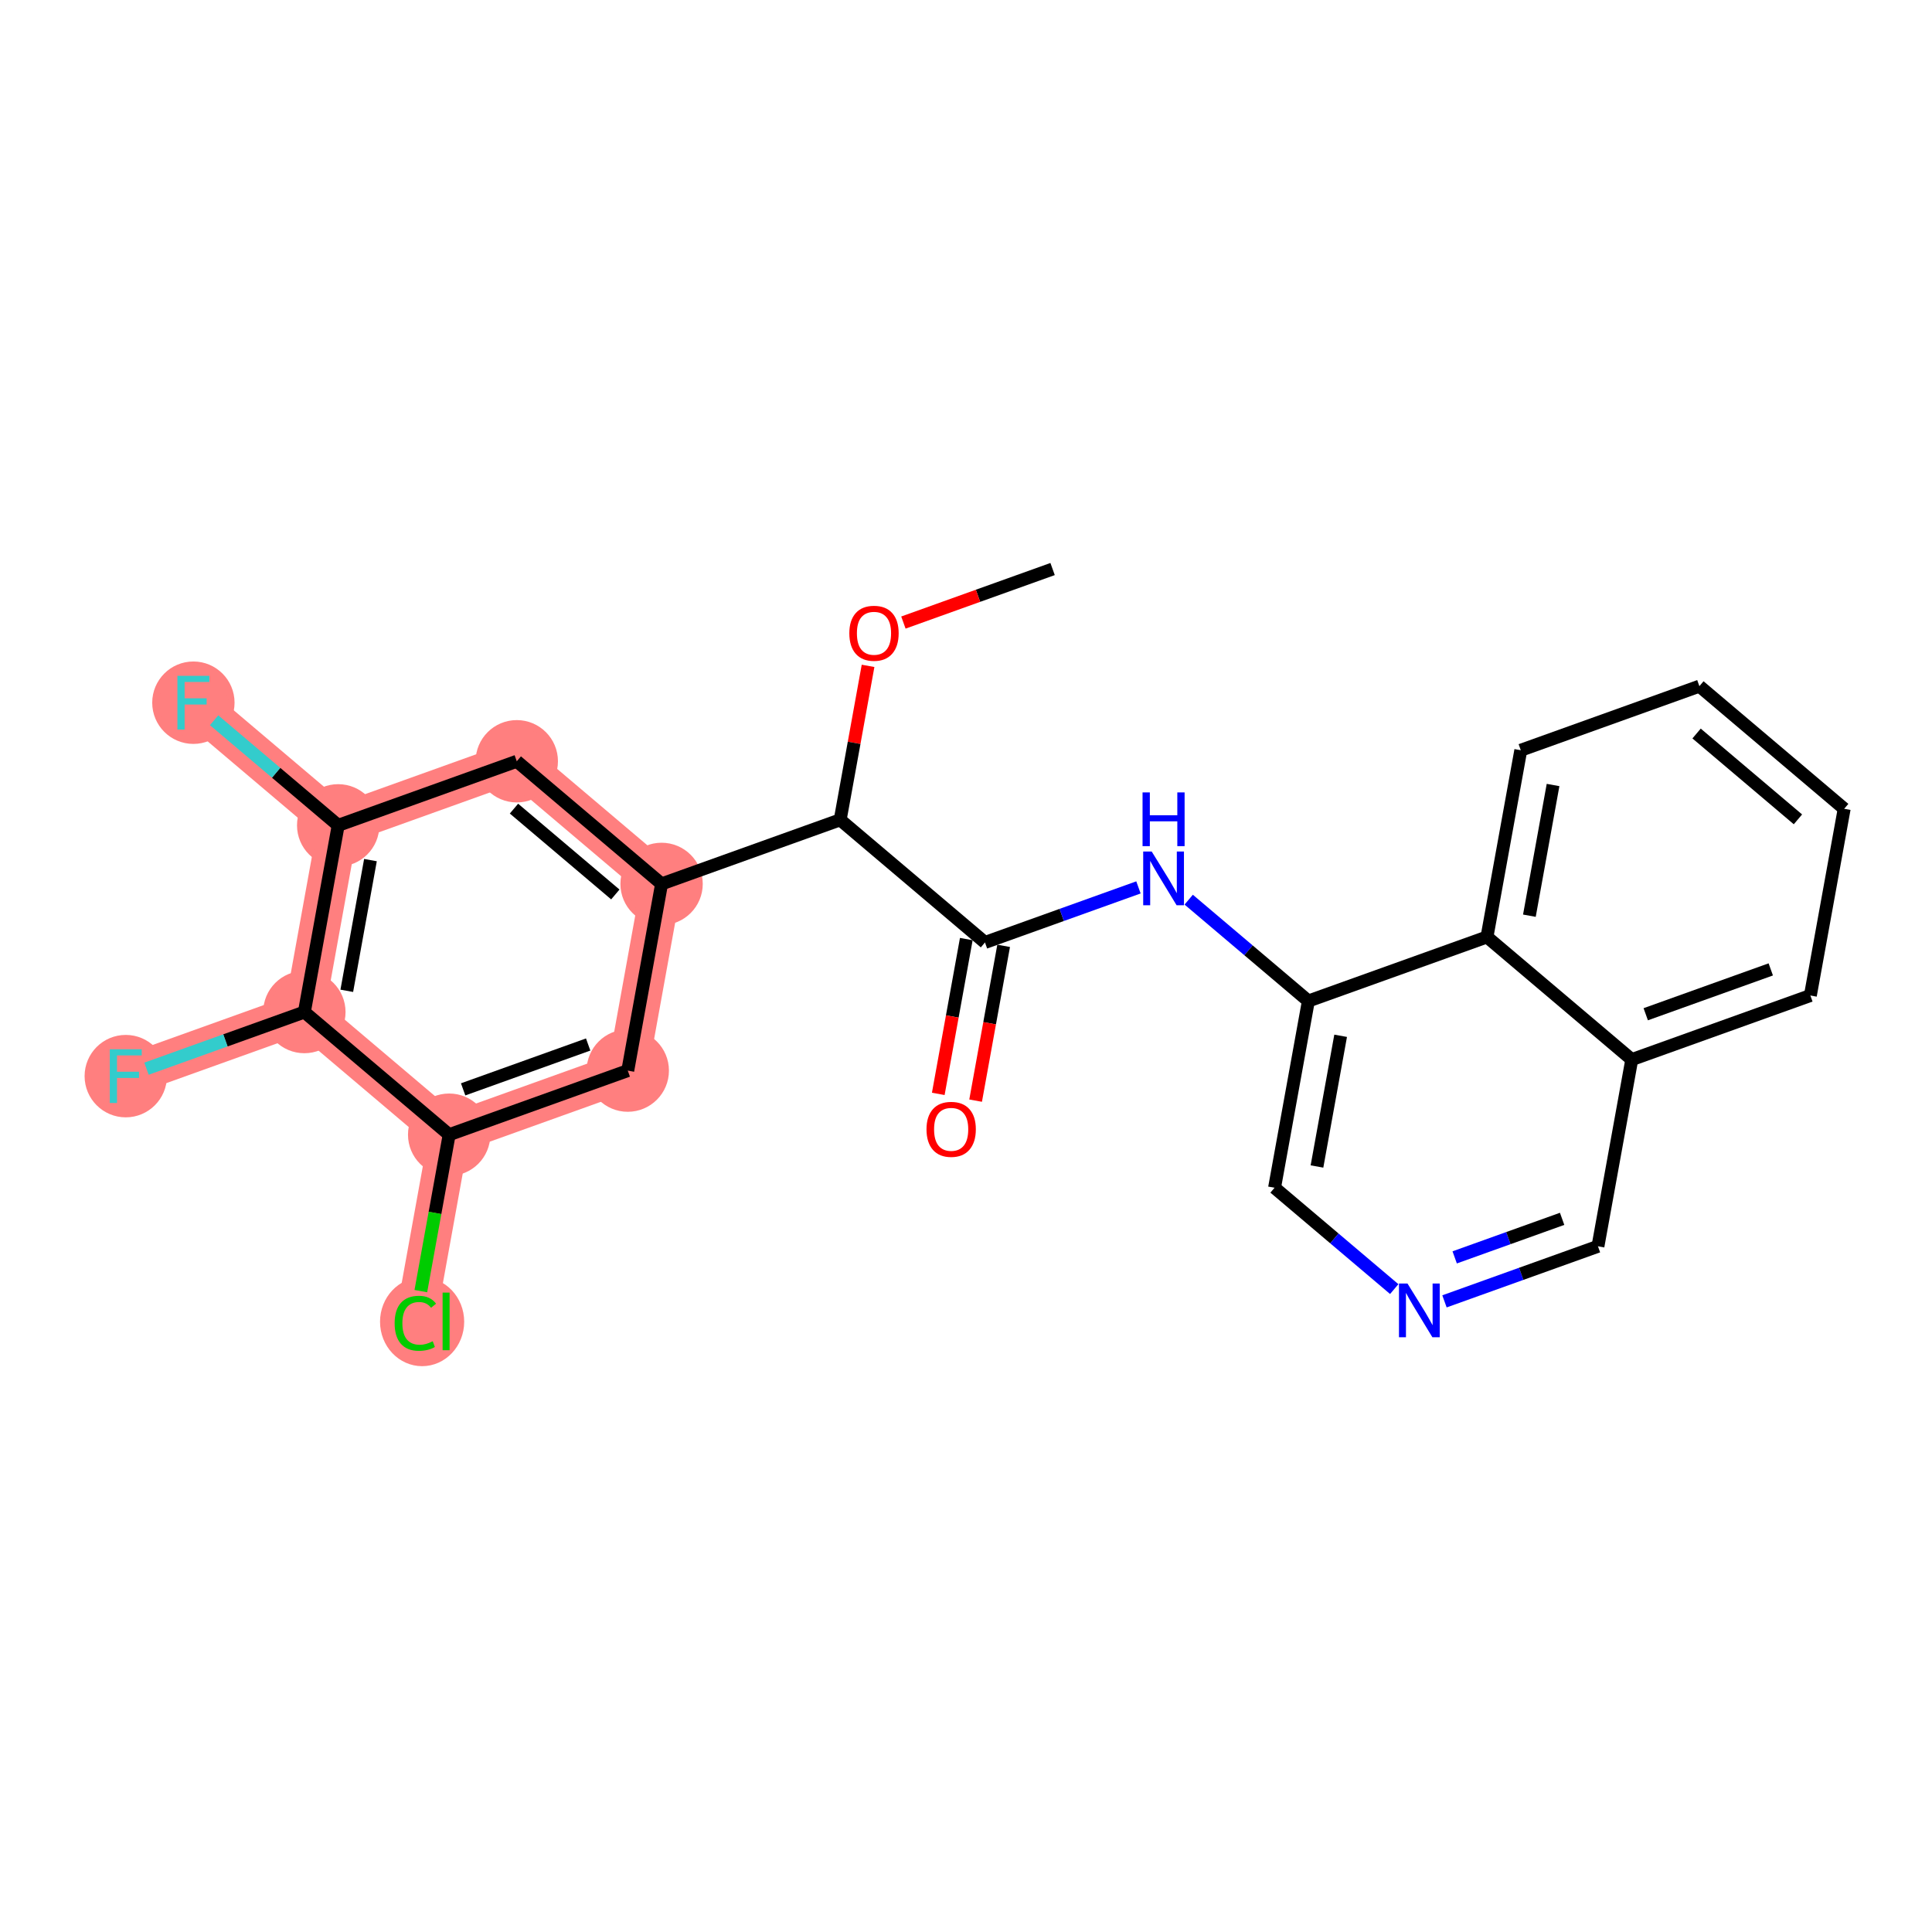 <?xml version='1.0' encoding='iso-8859-1'?>
<svg version='1.1' baseProfile='full'
              xmlns='http://www.w3.org/2000/svg'
                      xmlns:rdkit='http://www.rdkit.org/xml'
                      xmlns:xlink='http://www.w3.org/1999/xlink'
                  xml:space='preserve'
width='300px' height='300px' viewBox='0 0 300 300'>
<!-- END OF HEADER -->
<rect style='opacity:1.0;fill:#FFFFFF;stroke:none' width='300' height='300' x='0' y='0'> </rect>
<rect style='opacity:1.0;fill:#FFFFFF;stroke:none' width='300' height='300' x='0' y='0'> </rect>
<path d='M 102.73,137.252 L 80.246,118.209' style='fill:none;fill-rule:evenodd;stroke:#FF7F7F;stroke-width:6.3px;stroke-linecap:butt;stroke-linejoin:miter;stroke-opacity:1' />
<path d='M 102.73,137.252 L 97.48,166.245' style='fill:none;fill-rule:evenodd;stroke:#FF7F7F;stroke-width:6.3px;stroke-linecap:butt;stroke-linejoin:miter;stroke-opacity:1' />
<path d='M 80.246,118.209 L 52.513,128.159' style='fill:none;fill-rule:evenodd;stroke:#FF7F7F;stroke-width:6.3px;stroke-linecap:butt;stroke-linejoin:miter;stroke-opacity:1' />
<path d='M 52.513,128.159 L 30.029,109.116' style='fill:none;fill-rule:evenodd;stroke:#FF7F7F;stroke-width:6.3px;stroke-linecap:butt;stroke-linejoin:miter;stroke-opacity:1' />
<path d='M 52.513,128.159 L 47.263,157.151' style='fill:none;fill-rule:evenodd;stroke:#FF7F7F;stroke-width:6.3px;stroke-linecap:butt;stroke-linejoin:miter;stroke-opacity:1' />
<path d='M 47.263,157.151 L 19.529,167.101' style='fill:none;fill-rule:evenodd;stroke:#FF7F7F;stroke-width:6.3px;stroke-linecap:butt;stroke-linejoin:miter;stroke-opacity:1' />
<path d='M 47.263,157.151 L 69.746,176.194' style='fill:none;fill-rule:evenodd;stroke:#FF7F7F;stroke-width:6.3px;stroke-linecap:butt;stroke-linejoin:miter;stroke-opacity:1' />
<path d='M 69.746,176.194 L 64.496,205.187' style='fill:none;fill-rule:evenodd;stroke:#FF7F7F;stroke-width:6.3px;stroke-linecap:butt;stroke-linejoin:miter;stroke-opacity:1' />
<path d='M 69.746,176.194 L 97.48,166.245' style='fill:none;fill-rule:evenodd;stroke:#FF7F7F;stroke-width:6.3px;stroke-linecap:butt;stroke-linejoin:miter;stroke-opacity:1' />
<ellipse cx='102.73' cy='137.252' rx='5.893' ry='5.893'  style='fill:#FF7F7F;fill-rule:evenodd;stroke:#FF7F7F;stroke-width:1.0px;stroke-linecap:butt;stroke-linejoin:miter;stroke-opacity:1' />
<ellipse cx='80.246' cy='118.209' rx='5.893' ry='5.893'  style='fill:#FF7F7F;fill-rule:evenodd;stroke:#FF7F7F;stroke-width:1.0px;stroke-linecap:butt;stroke-linejoin:miter;stroke-opacity:1' />
<ellipse cx='52.513' cy='128.159' rx='5.893' ry='5.893'  style='fill:#FF7F7F;fill-rule:evenodd;stroke:#FF7F7F;stroke-width:1.0px;stroke-linecap:butt;stroke-linejoin:miter;stroke-opacity:1' />
<ellipse cx='30.029' cy='109.116' rx='5.893' ry='5.9'  style='fill:#FF7F7F;fill-rule:evenodd;stroke:#FF7F7F;stroke-width:1.0px;stroke-linecap:butt;stroke-linejoin:miter;stroke-opacity:1' />
<ellipse cx='47.263' cy='157.151' rx='5.893' ry='5.893'  style='fill:#FF7F7F;fill-rule:evenodd;stroke:#FF7F7F;stroke-width:1.0px;stroke-linecap:butt;stroke-linejoin:miter;stroke-opacity:1' />
<ellipse cx='19.529' cy='167.101' rx='5.893' ry='5.9'  style='fill:#FF7F7F;fill-rule:evenodd;stroke:#FF7F7F;stroke-width:1.0px;stroke-linecap:butt;stroke-linejoin:miter;stroke-opacity:1' />
<ellipse cx='69.746' cy='176.194' rx='5.893' ry='5.893'  style='fill:#FF7F7F;fill-rule:evenodd;stroke:#FF7F7F;stroke-width:1.0px;stroke-linecap:butt;stroke-linejoin:miter;stroke-opacity:1' />
<ellipse cx='65.545' cy='205.24' rx='6.034' ry='6.4'  style='fill:#FF7F7F;fill-rule:evenodd;stroke:#FF7F7F;stroke-width:1.0px;stroke-linecap:butt;stroke-linejoin:miter;stroke-opacity:1' />
<ellipse cx='97.48' cy='166.245' rx='5.893' ry='5.893'  style='fill:#FF7F7F;fill-rule:evenodd;stroke:#FF7F7F;stroke-width:1.0px;stroke-linecap:butt;stroke-linejoin:miter;stroke-opacity:1' />
<path class='bond-0 atom-0 atom-1' d='M 163.446,88.36 L 151.863,92.515' style='fill:none;fill-rule:evenodd;stroke:#000000;stroke-width:2.0px;stroke-linecap:butt;stroke-linejoin:miter;stroke-opacity:1' />
<path class='bond-0 atom-0 atom-1' d='M 151.863,92.515 L 140.28,96.671' style='fill:none;fill-rule:evenodd;stroke:#FF0000;stroke-width:2.0px;stroke-linecap:butt;stroke-linejoin:miter;stroke-opacity:1' />
<path class='bond-1 atom-1 atom-2' d='M 134.792,103.395 L 132.628,115.348' style='fill:none;fill-rule:evenodd;stroke:#FF0000;stroke-width:2.0px;stroke-linecap:butt;stroke-linejoin:miter;stroke-opacity:1' />
<path class='bond-1 atom-1 atom-2' d='M 132.628,115.348 L 130.463,127.302' style='fill:none;fill-rule:evenodd;stroke:#000000;stroke-width:2.0px;stroke-linecap:butt;stroke-linejoin:miter;stroke-opacity:1' />
<path class='bond-2 atom-2 atom-3' d='M 130.463,127.302 L 152.946,146.345' style='fill:none;fill-rule:evenodd;stroke:#000000;stroke-width:2.0px;stroke-linecap:butt;stroke-linejoin:miter;stroke-opacity:1' />
<path class='bond-15 atom-2 atom-16' d='M 130.463,127.302 L 102.73,137.252' style='fill:none;fill-rule:evenodd;stroke:#000000;stroke-width:2.0px;stroke-linecap:butt;stroke-linejoin:miter;stroke-opacity:1' />
<path class='bond-3 atom-3 atom-4' d='M 150.047,145.82 L 147.871,157.839' style='fill:none;fill-rule:evenodd;stroke:#000000;stroke-width:2.0px;stroke-linecap:butt;stroke-linejoin:miter;stroke-opacity:1' />
<path class='bond-3 atom-3 atom-4' d='M 147.871,157.839 L 145.695,169.857' style='fill:none;fill-rule:evenodd;stroke:#FF0000;stroke-width:2.0px;stroke-linecap:butt;stroke-linejoin:miter;stroke-opacity:1' />
<path class='bond-3 atom-3 atom-4' d='M 155.846,146.87 L 153.669,158.889' style='fill:none;fill-rule:evenodd;stroke:#000000;stroke-width:2.0px;stroke-linecap:butt;stroke-linejoin:miter;stroke-opacity:1' />
<path class='bond-3 atom-3 atom-4' d='M 153.669,158.889 L 151.493,170.907' style='fill:none;fill-rule:evenodd;stroke:#FF0000;stroke-width:2.0px;stroke-linecap:butt;stroke-linejoin:miter;stroke-opacity:1' />
<path class='bond-4 atom-3 atom-5' d='M 152.946,146.345 L 164.863,142.07' style='fill:none;fill-rule:evenodd;stroke:#000000;stroke-width:2.0px;stroke-linecap:butt;stroke-linejoin:miter;stroke-opacity:1' />
<path class='bond-4 atom-3 atom-5' d='M 164.863,142.07 L 176.779,137.795' style='fill:none;fill-rule:evenodd;stroke:#0000FF;stroke-width:2.0px;stroke-linecap:butt;stroke-linejoin:miter;stroke-opacity:1' />
<path class='bond-5 atom-5 atom-6' d='M 184.581,139.699 L 193.872,147.569' style='fill:none;fill-rule:evenodd;stroke:#0000FF;stroke-width:2.0px;stroke-linecap:butt;stroke-linejoin:miter;stroke-opacity:1' />
<path class='bond-5 atom-5 atom-6' d='M 193.872,147.569 L 203.163,155.438' style='fill:none;fill-rule:evenodd;stroke:#000000;stroke-width:2.0px;stroke-linecap:butt;stroke-linejoin:miter;stroke-opacity:1' />
<path class='bond-6 atom-6 atom-7' d='M 203.163,155.438 L 197.913,184.431' style='fill:none;fill-rule:evenodd;stroke:#000000;stroke-width:2.0px;stroke-linecap:butt;stroke-linejoin:miter;stroke-opacity:1' />
<path class='bond-6 atom-6 atom-7' d='M 208.174,160.837 L 204.499,181.132' style='fill:none;fill-rule:evenodd;stroke:#000000;stroke-width:2.0px;stroke-linecap:butt;stroke-linejoin:miter;stroke-opacity:1' />
<path class='bond-24 atom-15 atom-6' d='M 230.897,145.489 L 203.163,155.438' style='fill:none;fill-rule:evenodd;stroke:#000000;stroke-width:2.0px;stroke-linecap:butt;stroke-linejoin:miter;stroke-opacity:1' />
<path class='bond-7 atom-7 atom-8' d='M 197.913,184.431 L 207.205,192.301' style='fill:none;fill-rule:evenodd;stroke:#000000;stroke-width:2.0px;stroke-linecap:butt;stroke-linejoin:miter;stroke-opacity:1' />
<path class='bond-7 atom-7 atom-8' d='M 207.205,192.301 L 216.496,200.17' style='fill:none;fill-rule:evenodd;stroke:#0000FF;stroke-width:2.0px;stroke-linecap:butt;stroke-linejoin:miter;stroke-opacity:1' />
<path class='bond-8 atom-8 atom-9' d='M 224.298,202.075 L 236.214,197.799' style='fill:none;fill-rule:evenodd;stroke:#0000FF;stroke-width:2.0px;stroke-linecap:butt;stroke-linejoin:miter;stroke-opacity:1' />
<path class='bond-8 atom-8 atom-9' d='M 236.214,197.799 L 248.13,193.524' style='fill:none;fill-rule:evenodd;stroke:#000000;stroke-width:2.0px;stroke-linecap:butt;stroke-linejoin:miter;stroke-opacity:1' />
<path class='bond-8 atom-8 atom-9' d='M 225.883,195.245 L 234.224,192.253' style='fill:none;fill-rule:evenodd;stroke:#0000FF;stroke-width:2.0px;stroke-linecap:butt;stroke-linejoin:miter;stroke-opacity:1' />
<path class='bond-8 atom-8 atom-9' d='M 234.224,192.253 L 242.565,189.26' style='fill:none;fill-rule:evenodd;stroke:#000000;stroke-width:2.0px;stroke-linecap:butt;stroke-linejoin:miter;stroke-opacity:1' />
<path class='bond-9 atom-9 atom-10' d='M 248.13,193.524 L 253.38,164.532' style='fill:none;fill-rule:evenodd;stroke:#000000;stroke-width:2.0px;stroke-linecap:butt;stroke-linejoin:miter;stroke-opacity:1' />
<path class='bond-10 atom-10 atom-11' d='M 253.38,164.532 L 281.114,154.582' style='fill:none;fill-rule:evenodd;stroke:#000000;stroke-width:2.0px;stroke-linecap:butt;stroke-linejoin:miter;stroke-opacity:1' />
<path class='bond-10 atom-10 atom-11' d='M 255.55,157.492 L 274.964,150.528' style='fill:none;fill-rule:evenodd;stroke:#000000;stroke-width:2.0px;stroke-linecap:butt;stroke-linejoin:miter;stroke-opacity:1' />
<path class='bond-26 atom-15 atom-10' d='M 230.897,145.489 L 253.38,164.532' style='fill:none;fill-rule:evenodd;stroke:#000000;stroke-width:2.0px;stroke-linecap:butt;stroke-linejoin:miter;stroke-opacity:1' />
<path class='bond-11 atom-11 atom-12' d='M 281.114,154.582 L 286.364,125.589' style='fill:none;fill-rule:evenodd;stroke:#000000;stroke-width:2.0px;stroke-linecap:butt;stroke-linejoin:miter;stroke-opacity:1' />
<path class='bond-12 atom-12 atom-13' d='M 286.364,125.589 L 263.88,106.546' style='fill:none;fill-rule:evenodd;stroke:#000000;stroke-width:2.0px;stroke-linecap:butt;stroke-linejoin:miter;stroke-opacity:1' />
<path class='bond-12 atom-12 atom-13' d='M 279.183,127.229 L 263.444,113.899' style='fill:none;fill-rule:evenodd;stroke:#000000;stroke-width:2.0px;stroke-linecap:butt;stroke-linejoin:miter;stroke-opacity:1' />
<path class='bond-13 atom-13 atom-14' d='M 263.88,106.546 L 236.147,116.496' style='fill:none;fill-rule:evenodd;stroke:#000000;stroke-width:2.0px;stroke-linecap:butt;stroke-linejoin:miter;stroke-opacity:1' />
<path class='bond-14 atom-14 atom-15' d='M 236.147,116.496 L 230.897,145.489' style='fill:none;fill-rule:evenodd;stroke:#000000;stroke-width:2.0px;stroke-linecap:butt;stroke-linejoin:miter;stroke-opacity:1' />
<path class='bond-14 atom-14 atom-15' d='M 241.158,121.895 L 237.483,142.19' style='fill:none;fill-rule:evenodd;stroke:#000000;stroke-width:2.0px;stroke-linecap:butt;stroke-linejoin:miter;stroke-opacity:1' />
<path class='bond-16 atom-16 atom-17' d='M 102.73,137.252 L 80.246,118.209' style='fill:none;fill-rule:evenodd;stroke:#000000;stroke-width:2.0px;stroke-linecap:butt;stroke-linejoin:miter;stroke-opacity:1' />
<path class='bond-16 atom-16 atom-17' d='M 95.548,138.892 L 79.81,125.562' style='fill:none;fill-rule:evenodd;stroke:#000000;stroke-width:2.0px;stroke-linecap:butt;stroke-linejoin:miter;stroke-opacity:1' />
<path class='bond-25 atom-24 atom-16' d='M 97.48,166.245 L 102.73,137.252' style='fill:none;fill-rule:evenodd;stroke:#000000;stroke-width:2.0px;stroke-linecap:butt;stroke-linejoin:miter;stroke-opacity:1' />
<path class='bond-17 atom-17 atom-18' d='M 80.246,118.209 L 52.513,128.159' style='fill:none;fill-rule:evenodd;stroke:#000000;stroke-width:2.0px;stroke-linecap:butt;stroke-linejoin:miter;stroke-opacity:1' />
<path class='bond-18 atom-18 atom-19' d='M 52.513,128.159 L 42.88,120' style='fill:none;fill-rule:evenodd;stroke:#000000;stroke-width:2.0px;stroke-linecap:butt;stroke-linejoin:miter;stroke-opacity:1' />
<path class='bond-18 atom-18 atom-19' d='M 42.88,120 L 33.247,111.841' style='fill:none;fill-rule:evenodd;stroke:#33CCCC;stroke-width:2.0px;stroke-linecap:butt;stroke-linejoin:miter;stroke-opacity:1' />
<path class='bond-19 atom-18 atom-20' d='M 52.513,128.159 L 47.263,157.151' style='fill:none;fill-rule:evenodd;stroke:#000000;stroke-width:2.0px;stroke-linecap:butt;stroke-linejoin:miter;stroke-opacity:1' />
<path class='bond-19 atom-18 atom-20' d='M 57.524,133.557 L 53.849,153.852' style='fill:none;fill-rule:evenodd;stroke:#000000;stroke-width:2.0px;stroke-linecap:butt;stroke-linejoin:miter;stroke-opacity:1' />
<path class='bond-20 atom-20 atom-21' d='M 47.263,157.151 L 35.005,161.549' style='fill:none;fill-rule:evenodd;stroke:#000000;stroke-width:2.0px;stroke-linecap:butt;stroke-linejoin:miter;stroke-opacity:1' />
<path class='bond-20 atom-20 atom-21' d='M 35.005,161.549 L 22.747,165.947' style='fill:none;fill-rule:evenodd;stroke:#33CCCC;stroke-width:2.0px;stroke-linecap:butt;stroke-linejoin:miter;stroke-opacity:1' />
<path class='bond-21 atom-20 atom-22' d='M 47.263,157.151 L 69.746,176.194' style='fill:none;fill-rule:evenodd;stroke:#000000;stroke-width:2.0px;stroke-linecap:butt;stroke-linejoin:miter;stroke-opacity:1' />
<path class='bond-22 atom-22 atom-23' d='M 69.746,176.194 L 67.547,188.339' style='fill:none;fill-rule:evenodd;stroke:#000000;stroke-width:2.0px;stroke-linecap:butt;stroke-linejoin:miter;stroke-opacity:1' />
<path class='bond-22 atom-22 atom-23' d='M 67.547,188.339 L 65.348,200.485' style='fill:none;fill-rule:evenodd;stroke:#00CC00;stroke-width:2.0px;stroke-linecap:butt;stroke-linejoin:miter;stroke-opacity:1' />
<path class='bond-23 atom-22 atom-24' d='M 69.746,176.194 L 97.48,166.245' style='fill:none;fill-rule:evenodd;stroke:#000000;stroke-width:2.0px;stroke-linecap:butt;stroke-linejoin:miter;stroke-opacity:1' />
<path class='bond-23 atom-22 atom-24' d='M 71.916,169.155 L 91.33,162.19' style='fill:none;fill-rule:evenodd;stroke:#000000;stroke-width:2.0px;stroke-linecap:butt;stroke-linejoin:miter;stroke-opacity:1' />
<path  class='atom-1' d='M 131.883 98.333
Q 131.883 96.329, 132.873 95.21
Q 133.863 94.09, 135.713 94.09
Q 137.563 94.09, 138.553 95.21
Q 139.543 96.329, 139.543 98.333
Q 139.543 100.36, 138.542 101.515
Q 137.54 102.658, 135.713 102.658
Q 133.874 102.658, 132.873 101.515
Q 131.883 100.372, 131.883 98.333
M 135.713 101.715
Q 136.986 101.715, 137.669 100.867
Q 138.365 100.006, 138.365 98.333
Q 138.365 96.695, 137.669 95.87
Q 136.986 95.033, 135.713 95.033
Q 134.44 95.033, 133.745 95.858
Q 133.061 96.683, 133.061 98.333
Q 133.061 100.018, 133.745 100.867
Q 134.44 101.715, 135.713 101.715
' fill='#FF0000'/>
<path  class='atom-4' d='M 143.866 175.361
Q 143.866 173.358, 144.856 172.238
Q 145.846 171.119, 147.696 171.119
Q 149.547 171.119, 150.537 172.238
Q 151.527 173.358, 151.527 175.361
Q 151.527 177.389, 150.525 178.544
Q 149.523 179.687, 147.696 179.687
Q 145.858 179.687, 144.856 178.544
Q 143.866 177.4, 143.866 175.361
M 147.696 178.744
Q 148.969 178.744, 149.653 177.895
Q 150.348 177.035, 150.348 175.361
Q 150.348 173.723, 149.653 172.898
Q 148.969 172.061, 147.696 172.061
Q 146.424 172.061, 145.728 172.886
Q 145.045 173.711, 145.045 175.361
Q 145.045 177.047, 145.728 177.895
Q 146.424 178.744, 147.696 178.744
' fill='#FF0000'/>
<path  class='atom-5' d='M 178.835 132.223
L 181.57 136.643
Q 181.841 137.079, 182.277 137.869
Q 182.713 138.658, 182.736 138.705
L 182.736 132.223
L 183.844 132.223
L 183.844 140.567
L 182.701 140.567
L 179.766 135.735
Q 179.425 135.17, 179.059 134.521
Q 178.706 133.873, 178.6 133.673
L 178.6 140.567
L 177.515 140.567
L 177.515 132.223
L 178.835 132.223
' fill='#0000FF'/>
<path  class='atom-5' d='M 177.415 123.045
L 178.547 123.045
L 178.547 126.592
L 182.813 126.592
L 182.813 123.045
L 183.945 123.045
L 183.945 131.389
L 182.813 131.389
L 182.813 127.535
L 178.547 127.535
L 178.547 131.389
L 177.415 131.389
L 177.415 123.045
' fill='#0000FF'/>
<path  class='atom-8' d='M 218.552 199.302
L 221.287 203.722
Q 221.558 204.158, 221.994 204.947
Q 222.43 205.737, 222.453 205.784
L 222.453 199.302
L 223.561 199.302
L 223.561 207.646
L 222.418 207.646
L 219.483 202.814
Q 219.142 202.248, 218.776 201.6
Q 218.423 200.952, 218.317 200.752
L 218.317 207.646
L 217.232 207.646
L 217.232 199.302
L 218.552 199.302
' fill='#0000FF'/>
<path  class='atom-19' d='M 27.548 104.943
L 32.51 104.943
L 32.51 105.898
L 28.668 105.898
L 28.668 108.432
L 32.086 108.432
L 32.086 109.398
L 28.668 109.398
L 28.668 113.288
L 27.548 113.288
L 27.548 104.943
' fill='#33CCCC'/>
<path  class='atom-21' d='M 17.048 162.929
L 22.01 162.929
L 22.01 163.884
L 18.168 163.884
L 18.168 166.417
L 21.586 166.417
L 21.586 167.384
L 18.168 167.384
L 18.168 171.273
L 17.048 171.273
L 17.048 162.929
' fill='#33CCCC'/>
<path  class='atom-23' d='M 61.279 205.476
Q 61.279 203.401, 62.245 202.317
Q 63.223 201.221, 65.074 201.221
Q 66.794 201.221, 67.714 202.435
L 66.936 203.071
Q 66.264 202.188, 65.074 202.188
Q 63.812 202.188, 63.141 203.036
Q 62.481 203.873, 62.481 205.476
Q 62.481 207.126, 63.164 207.974
Q 63.86 208.823, 65.203 208.823
Q 66.123 208.823, 67.195 208.269
L 67.525 209.153
Q 67.089 209.436, 66.429 209.601
Q 65.769 209.766, 65.038 209.766
Q 63.223 209.766, 62.245 208.658
Q 61.279 207.55, 61.279 205.476
' fill='#00CC00'/>
<path  class='atom-23' d='M 68.727 200.714
L 69.811 200.714
L 69.811 209.66
L 68.727 209.66
L 68.727 200.714
' fill='#00CC00'/>
</svg>
